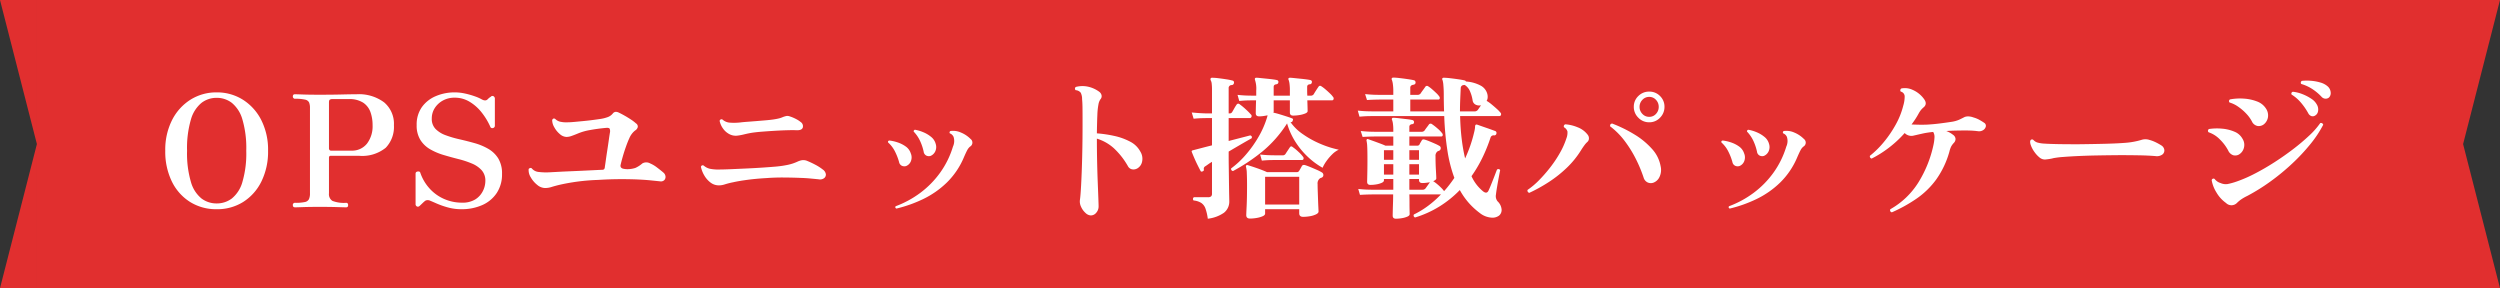 <svg xmlns="http://www.w3.org/2000/svg" width="321" height="37" viewBox="0 0 321 37"><rect x="0" y="0" width="321" height="37" fill="#333333" stroke="none"/><g transform="translate(-551 -1228)"><path d="M316.262,37V18.5L321,37ZM4.739,37V0H316.262V37ZM0,37,4.738,18.5V37ZM316.262,0H321l-4.738,18.5ZM0,0H4.738V18.5Z" transform="translate(551 1228)" fill="#e12f2f"/><path d="M7.82.24A6.291,6.291,0,0,1,4.39-.7,6.4,6.4,0,0,1,2.06-3.33a8.724,8.724,0,0,1-.84-3.93,8.422,8.422,0,0,1,.88-3.96,6.619,6.619,0,0,1,2.37-2.61,6.2,6.2,0,0,1,3.35-.93,6.2,6.2,0,0,1,3.35.93,6.619,6.619,0,0,1,2.37,2.61,8.422,8.422,0,0,1,.88,3.96,8.638,8.638,0,0,1-.85,3.93A6.49,6.49,0,0,1,11.24-.7,6.241,6.241,0,0,1,7.82.24Zm0-.74a3.2,3.2,0,0,0,1.94-.63,4.182,4.182,0,0,0,1.36-2.11,12.972,12.972,0,0,0,.5-4.02,13.054,13.054,0,0,0-.5-4.04,4.246,4.246,0,0,0-1.36-2.12,3.168,3.168,0,0,0-1.94-.64,3.168,3.168,0,0,0-1.94.64A4.246,4.246,0,0,0,4.52-11.3a13.054,13.054,0,0,0-.5,4.04,12.971,12.971,0,0,0,.5,4.02A4.182,4.182,0,0,0,5.88-1.13,3.2,3.2,0,0,0,7.82-.5ZM17.9,0q-.3,0-.3-.28a.265.265,0,0,1,.3-.3,5.576,5.576,0,0,0,1.24-.1.742.742,0,0,0,.53-.37,1.762,1.762,0,0,0,.13-.75V-12.76a1.832,1.832,0,0,0-.11-.7.715.715,0,0,0-.52-.37,5.567,5.567,0,0,0-1.31-.11.237.237,0,0,1-.18-.09.283.283,0,0,1-.08-.19q0-.3.26-.3.18,0,1,.03t2.16.03q1.66,0,2.85-.03t1.91-.03a5.413,5.413,0,0,1,3.54,1.04,3.6,3.6,0,0,1,1.26,2.94,3.864,3.864,0,0,1-1.05,2.89,4.808,4.808,0,0,1-3.45,1.03h-3.6q-.24,0-.24.26V-1.8a1.017,1.017,0,0,0,.44.97,4.072,4.072,0,0,0,1.76.25q.26,0,.26.3,0,.28-.26.28-.2,0-1.11-.03T21.02-.06q-1.34,0-2.13.03T17.9,0Zm4.58-7.28H25.1a2.44,2.44,0,0,0,2.02-.9,3.664,3.664,0,0,0,.72-2.36,4.989,4.989,0,0,0-.27-1.68,2.435,2.435,0,0,0-.94-1.22,3.272,3.272,0,0,0-1.87-.46h-2.1a.588.588,0,0,0-.3.07q-.12.07-.12.35v5.94a.283.283,0,0,0,.07.17A.209.209,0,0,0,22.48-7.28ZM39.24.24A6.416,6.416,0,0,1,37.5.01a10.691,10.691,0,0,1-1.41-.49q-.59-.26-.83-.36a.767.767,0,0,0-.42-.08.565.565,0,0,0-.38.2l-.02.02q-.02,0-.09.07t-.43.41q-.2.2-.38.11a.318.318,0,0,1-.18-.31v-3.9q0-.24.27-.28t.33.14a5.789,5.789,0,0,0,1.16,2,5.46,5.46,0,0,0,1.87,1.37,5.665,5.665,0,0,0,2.35.49,3.067,3.067,0,0,0,1.69-.42A2.663,2.663,0,0,0,42-2.09a2.9,2.9,0,0,0,.32-1.29,1.991,1.991,0,0,0-.48-1.39,3.516,3.516,0,0,0-1.26-.86,11.963,11.963,0,0,0-1.73-.57q-.95-.24-1.89-.52a8,8,0,0,1-1.72-.73,3.622,3.622,0,0,1-1.26-1.2,3.483,3.483,0,0,1-.48-1.91,3.849,3.849,0,0,1,.67-2.31,4.186,4.186,0,0,1,1.79-1.41,6.078,6.078,0,0,1,2.42-.48,6.208,6.208,0,0,1,1.34.15,10.083,10.083,0,0,1,1.26.36,5.292,5.292,0,0,1,.88.39q.48.26.74,0a2.1,2.1,0,0,1,.31-.27l.11-.07a.273.273,0,0,1,.34-.07.353.353,0,0,1,.18.35v3.42a.3.3,0,0,1-.25.32.274.274,0,0,1-.35-.2,8.473,8.473,0,0,0-1.11-1.82,5.715,5.715,0,0,0-1.54-1.36,3.654,3.654,0,0,0-1.91-.52,3.055,3.055,0,0,0-1.52.37,2.86,2.86,0,0,0-1.04.97,2.452,2.452,0,0,0-.38,1.34,1.832,1.832,0,0,0,.49,1.34,3.489,3.489,0,0,0,1.29.8,13.645,13.645,0,0,0,1.77.52q.97.22,1.93.49a7.692,7.692,0,0,1,1.76.73,3.679,3.679,0,0,1,1.29,1.23,3.693,3.693,0,0,1,.49,2.01,4.3,4.3,0,0,1-.68,2.44A4.294,4.294,0,0,1,41.92-.29,6.475,6.475,0,0,1,39.24.24ZM49.98-2.48a1.618,1.618,0,0,1-1.01-.41,3.351,3.351,0,0,1-.83-.98,1.717,1.717,0,0,1-.26-1.05.363.363,0,0,1,.2-.13.2.2,0,0,1,.2.05,1.311,1.311,0,0,0,.9.46,7.968,7.968,0,0,0,1.42.04l1.12-.06q.76-.04,1.72-.08t1.97-.09q1.01-.05,1.89-.09a.391.391,0,0,0,.26-.07.442.442,0,0,0,.1-.29q.04-.24.12-.82t.19-1.29q.11-.71.2-1.35t.15-.98a.824.824,0,0,0-.04-.47q-.08-.15-.48-.11-1.1.1-2.06.28a7.016,7.016,0,0,0-1.54.44q-.48.2-.83.32a1.966,1.966,0,0,1-.63.12,1.352,1.352,0,0,1-.86-.37,3.023,3.023,0,0,1-.72-.89,1.8,1.8,0,0,1-.26-.92q.14-.28.38-.14a1.386,1.386,0,0,0,.62.36,3.708,3.708,0,0,0,1.04.08q.3,0,.83-.05l1.16-.11q.63-.06,1.23-.14t1-.14a4.763,4.763,0,0,0,.91-.24,1.5,1.5,0,0,0,.59-.42.575.575,0,0,1,.36-.24.86.86,0,0,1,.44.1q.3.14.71.37t.82.5a5.266,5.266,0,0,1,.67.51.476.476,0,0,1,.23.47.735.735,0,0,1-.35.45,2.5,2.5,0,0,0-.74,1q-.18.38-.42,1.05t-.43,1.34q-.19.67-.27,1.05a.364.364,0,0,0,0,.17.66.66,0,0,0,.04.11.539.539,0,0,0,.35.19,2.317,2.317,0,0,0,.45.05,3.339,3.339,0,0,0,1.06-.16,3.647,3.647,0,0,0,.9-.58,1.01,1.01,0,0,1,1,0,3.978,3.978,0,0,1,.89.53q.49.37.79.63a.756.756,0,0,1,.29.5.592.592,0,0,1-.15.48.623.623,0,0,1-.56.16l-1.07-.11q-.67-.07-1.43-.11-1.08-.06-2.47-.06t-2.99.1a26.146,26.146,0,0,0-4.9.62q-.66.16-1.07.29A2.731,2.731,0,0,1,49.98-2.48Zm22.34-.34a1.764,1.764,0,0,1-1.11-.38,3.073,3.073,0,0,1-.8-.93A3.558,3.558,0,0,1,70-5.2a.234.234,0,0,1,.36-.16,1.833,1.833,0,0,0,.8.41,5.725,5.725,0,0,0,1.36.09q.46,0,1.37-.04l2-.09q1.09-.05,2.12-.12t1.69-.13a13.046,13.046,0,0,0,1.47-.22,5.727,5.727,0,0,0,1.21-.4,2.355,2.355,0,0,1,.58-.19,1.306,1.306,0,0,1,.64.07,11.425,11.425,0,0,1,1.07.5,6.106,6.106,0,0,1,.97.62.893.893,0,0,1,.4.61.574.574,0,0,1-.23.51.877.877,0,0,1-.69.14q-.4-.04-1.04-.1T82.8-3.78q-.94-.04-2.09-.05t-2.25.07q-1.4.08-2.51.23t-1.81.31a9.784,9.784,0,0,0-1.07.27A2.369,2.369,0,0,1,72.32-2.82Zm2.3-6.38a1.773,1.773,0,0,1-1.01-.22,2.326,2.326,0,0,1-.79-.72,2.549,2.549,0,0,1-.42-.96.248.248,0,0,1,.36-.18,1.572,1.572,0,0,0,.88.4,7.373,7.373,0,0,0,1.42-.02q.3-.04.84-.08t1.16-.09l1.21-.1q.59-.05,1.01-.11.4-.06.7-.13a2.911,2.911,0,0,0,.56-.19,2.939,2.939,0,0,1,.45-.13.851.851,0,0,1,.41.05,4.844,4.844,0,0,1,.83.35,3.127,3.127,0,0,1,.57.37.645.645,0,0,1,.28.71q-.12.37-.78.35-.48-.02-1.22,0t-1.58.07q-.84.05-1.61.11t-1.31.14q-.5.08-1.03.21A6.827,6.827,0,0,1,74.62-9.2ZM95.1.16q-.22-.1-.1-.3a12.677,12.677,0,0,0,3.18-1.73,11.853,11.853,0,0,0,2.54-2.59,11.3,11.3,0,0,0,1.64-3.34,1.712,1.712,0,0,0,.08-1.24.858.858,0,0,0-.48-.46.2.2,0,0,1,.08-.3,2.457,2.457,0,0,1,1.33.19,3.761,3.761,0,0,1,1.25.83.587.587,0,0,1-.06.98,1.431,1.431,0,0,0-.35.43q-.15.27-.43.91a9.9,9.9,0,0,1-2.21,3.28,11.557,11.557,0,0,1-3.04,2.12A17.119,17.119,0,0,1,95.1.16ZM96.34-5.3a.768.768,0,0,1-.53-.03.664.664,0,0,1-.37-.49A7.232,7.232,0,0,0,94.9-7.2a3.8,3.8,0,0,0-.86-1.12q-.08-.22.16-.26a5.233,5.233,0,0,1,1.08.25,3.873,3.873,0,0,1,1.02.52,1.71,1.71,0,0,1,.64.87,1.323,1.323,0,0,1,0,1.06A1.1,1.1,0,0,1,96.34-5.3Zm3.14-1.3a.735.735,0,0,1-.53-.04.645.645,0,0,1-.35-.5,6.524,6.524,0,0,0-.47-1.4,4.372,4.372,0,0,0-.81-1.18.19.19,0,0,1,.04-.17.18.18,0,0,1,.14-.07,4.871,4.871,0,0,1,1.04.31,3.931,3.931,0,0,1,1.01.6,1.712,1.712,0,0,1,.59.89,1.317,1.317,0,0,1-.07,1.01A1.169,1.169,0,0,1,99.48-6.6Zm20.58,7.64a1.058,1.058,0,0,1-.68-.32,2.292,2.292,0,0,1-.57-.79,1.559,1.559,0,0,1-.15-.87q.06-.38.12-1.31t.11-2.24q.05-1.31.08-2.84t.03-3.09v-.98q0-.98-.01-1.55t-.05-.93a1.823,1.823,0,0,0-.17-.83.875.875,0,0,0-.65-.33.262.262,0,0,1,.02-.42,3.336,3.336,0,0,1,1.42-.06,3.772,3.772,0,0,1,1.58.68.757.757,0,0,1,.3.45.572.572,0,0,1-.14.51,1.658,1.658,0,0,0-.26.67,8.908,8.908,0,0,0-.14,1.36q-.04.89-.06,2.35a15.533,15.533,0,0,1,2.23.33,7.936,7.936,0,0,1,2.03.73,3.065,3.065,0,0,1,1.32,1.28,1.752,1.752,0,0,1,.21,1.36,1.292,1.292,0,0,1-.63.82.992.992,0,0,1-.64.1.773.773,0,0,1-.52-.38,9.653,9.653,0,0,0-1.8-2.31,5.743,5.743,0,0,0-2.2-1.25v.16q0,1.34.03,2.77t.08,2.68q.05,1.25.08,2.09t.03,1a1.207,1.207,0,0,1-.3.81A.9.9,0,0,1,120.06,1.04Zm18.26-5.7a.272.272,0,0,1-.24-.34,11.35,11.35,0,0,0,1.86-1.73,14.6,14.6,0,0,0,1.65-2.31,11.723,11.723,0,0,0,1.11-2.54.789.789,0,0,0,.03-.12.79.79,0,0,1,.03-.12q-.26.06-.55.1a3.9,3.9,0,0,1-.53.04q-.44,0-.44-.4,0-.18.01-.66t.03-1h-.48l-.52.01q-.52.01-1.16.07l-.22-.78q.78.08,1.33.09l.55.01h.52v-.64a3.533,3.533,0,0,0-.16-1.38v-.02a.207.207,0,0,1,0-.18q.04-.08.18-.08.16,0,.53.04t.79.08q.42.04.79.09t.53.09a.233.233,0,0,1,.18.3q-.02.2-.26.24-.34.04-.34.34v1.12h2.08v-.64a6.413,6.413,0,0,0-.05-.91,2.126,2.126,0,0,0-.11-.47.215.215,0,0,1-.02-.2.249.249,0,0,1,.18-.08q.16,0,.53.04t.79.08q.42.04.79.09t.53.09a.233.233,0,0,1,.18.3.258.258,0,0,1-.24.24q-.36.02-.36.34v.5q0,.3.02.62h.42a.445.445,0,0,0,.4-.18q.1-.18.3-.49t.3-.45q.16-.26.42-.06a4.558,4.558,0,0,1,.51.39q.29.25.56.51a2.874,2.874,0,0,1,.39.44.286.286,0,0,1,.07.29.19.19,0,0,1-.19.15h-3.18q.02.52.03.93t.01.45q0,.18-.31.31a3.29,3.29,0,0,1-.74.2,5.053,5.053,0,0,1-.81.07q-.42,0-.42-.4v-1.56h-2.08v1.46a.307.307,0,0,1-.04.12q.38.08.87.23t.92.29q.43.14.61.22.2.06.08.3-.06.2-.22.18h-.06a6.226,6.226,0,0,0,1.58,1.54,12.088,12.088,0,0,0,2.24,1.24,12.581,12.581,0,0,0,2.38.76,2.811,2.811,0,0,0-.84.59,6.236,6.236,0,0,0-.75.88,4.684,4.684,0,0,0-.49.85,9.587,9.587,0,0,1-1.85-1.36,10.014,10.014,0,0,1-1.62-1.94,9.114,9.114,0,0,1-1.09-2.4q-.02.04-.1.16a15.356,15.356,0,0,1-3.01,3.4A23.642,23.642,0,0,1,138.32-4.66Zm-3.24,6.12a6.313,6.313,0,0,0-.3-1.31,1.465,1.465,0,0,0-.53-.71,2.246,2.246,0,0,0-.99-.32.271.271,0,0,1,.04-.42h1.78a.618.618,0,0,0,.43-.11.479.479,0,0,0,.11-.35V-5.84a5.443,5.443,0,0,0-.5.32q-.22.16-.38.26a.363.363,0,0,0-.16.42q.02.14-.16.22-.2.08-.26-.04-.14-.26-.38-.74t-.45-.97q-.21-.49-.31-.75a.185.185,0,0,1,0-.12.228.228,0,0,1,.12-.08l.54-.14.88-.23q.5-.13,1.06-.27v-3.5h-.74l-.49.01q-.49.01-1.13.07l-.24-.8q.86.08,1.35.1l.49.02h.76v-3.02a6.255,6.255,0,0,0-.04-.82,1.016,1.016,0,0,0-.12-.4.314.314,0,0,1-.02-.24q.04-.1.2-.1a7.061,7.061,0,0,1,.8.06q.5.06,1.01.14a6.983,6.983,0,0,1,.79.16.237.237,0,0,1,.2.3.291.291,0,0,1-.28.28.383.383,0,0,0-.4.44v3.2h.12a.349.349,0,0,0,.32-.16q.1-.16.26-.45a5.486,5.486,0,0,1,.3-.49q.18-.28.46-.04a8.345,8.345,0,0,1,.71.59,7.842,7.842,0,0,1,.67.67.275.275,0,0,1,.09.32.237.237,0,0,1-.23.16h-2.7v2.94l2.78-.72q.3.12.16.38-.44.24-1.25.71t-1.69.99v.56q0,.52.01,1.23t.02,1.47q.01.76.02,1.44t.02,1.12q.01.44.01.52A1.819,1.819,0,0,1,137.15.7,4.52,4.52,0,0,1,135.08,1.46Zm5.42-.02q-.48,0-.48-.44,0-.16.05-1.17t.05-2.67q0-.9-.03-1.53a3.412,3.412,0,0,0-.11-.85.172.172,0,0,1,.06-.18.137.137,0,0,1,.16-.02q.14.04.48.15t.74.25q.4.14.75.28t.51.22h3.82a.339.339,0,0,0,.32-.18q.06-.1.17-.29t.17-.31q.12-.2.42-.12.26.08.67.25t.82.35a4.875,4.875,0,0,1,.63.32.387.387,0,0,1,.22.36.35.35,0,0,1-.26.34q-.06.02-.11.04a.267.267,0,0,0-.09.06.8.8,0,0,0-.28.72q0,.38.02.95t.04,1.13q.02.56.04.96t.02.48q0,.2-.32.36a2.833,2.833,0,0,1-.78.24,5.139,5.139,0,0,1-.88.08q-.5,0-.5-.46V.24h-4.38V.8q0,.2-.31.34a3.236,3.236,0,0,1-.76.22A4.969,4.969,0,0,1,140.5,1.44Zm1.94-1.8h4.38V-3.92h-4.38ZM142.02-6l-.22-.78q.78.08,1.34.09l.56.01h.98a.4.4,0,0,0,.38-.18q.1-.16.28-.43l.26-.39q.16-.26.38-.06a6.124,6.124,0,0,1,.73.6,4.466,4.466,0,0,1,.61.66.276.276,0,0,1,.05.27.175.175,0,0,1-.17.13h-3.5l-.52.01Q142.66-6.06,142.02-6Zm17.22,7.46q-.42,0-.42-.4,0-.08.01-.52t.03-1.05q.02-.61.02-1.15H156.3l-.52.01q-.52.01-1.16.05l-.22-.76q.78.08,1.33.09l.55.01h2.62V-3.64h-1.2v.18q0,.18-.28.31a2.746,2.746,0,0,1-.68.2,4.521,4.521,0,0,1-.78.07q-.42,0-.42-.4,0-.08.01-.48t.02-1.01q.01-.61.01-1.27,0-1.26-.03-1.78a4.056,4.056,0,0,0-.09-.74.166.166,0,0,1,.04-.16q.04-.08.16-.04.16.06.61.22t.93.34q.48.18.68.28h1.02V-9.1h-2.26l-.52.01q-.52.01-1.16.05l-.24-.76q.8.08,1.35.09l.55.01h2.28v-.18a6.011,6.011,0,0,0-.05-.88,2.1,2.1,0,0,0-.11-.46.18.18,0,0,1,0-.2.161.161,0,0,1,.16-.08,7.148,7.148,0,0,1,.73.06l1.02.12a5.606,5.606,0,0,1,.73.12.262.262,0,0,1,.18.28.233.233,0,0,1-.26.24q-.34.06-.34.34v.64h1.56a.479.479,0,0,0,.42-.2q.1-.16.27-.38t.25-.34a.267.267,0,0,1,.38-.08,6.852,6.852,0,0,1,.72.56,3.773,3.773,0,0,1,.62.64.3.3,0,0,1,.06.27.159.159,0,0,1-.16.13h-4.12v1.18h1a.315.315,0,0,0,.3-.14,2.152,2.152,0,0,1,.14-.27l.16-.27q.1-.18.36-.1a5.584,5.584,0,0,1,.59.21q.37.15.73.31a5.391,5.391,0,0,1,.56.28.317.317,0,0,1,.19.32.353.353,0,0,1-.23.32,1.47,1.47,0,0,0-.16.06.7.7,0,0,0-.28.64q0,.92.05,1.77t.05,1.07q0,.2-.4.36a4.182,4.182,0,0,1,.48.35q.28.23.54.49a3.1,3.1,0,0,1,.38.44q.36-.4.69-.83t.63-.87a17.938,17.938,0,0,1-.88-3.43,37.1,37.1,0,0,1-.42-4.51h-9.2l-.52.01q-.52.01-1.16.07l-.22-.78q.78.08,1.34.09l.56.01h2.66v-1.52h-1.7l-.52.01q-.52.01-1.16.05l-.24-.76q.8.08,1.35.09l.55.01h1.72v-.4a6.638,6.638,0,0,0-.06-1.01,2.5,2.5,0,0,0-.12-.51.221.221,0,0,1-.02-.2.215.215,0,0,1,.2-.1,7.738,7.738,0,0,1,.79.06q.53.06,1.07.14t.78.14q.22.04.22.32-.02.22-.28.26-.4.06-.4.38v.92H162a.479.479,0,0,0,.42-.2q.1-.16.3-.43t.28-.39a.252.252,0,0,1,.38-.08,3.708,3.708,0,0,1,.48.36q.28.24.55.5a2.874,2.874,0,0,1,.39.44.3.3,0,0,1,.06.27.159.159,0,0,1-.16.13h-3.62v1.52h4.34q-.02-.52-.03-1.07t-.01-1.11q0-.64-.05-1.17a2.915,2.915,0,0,0-.11-.67q-.08-.14-.02-.22a.2.2,0,0,1,.2-.08,7.737,7.737,0,0,1,.79.06q.53.06,1.07.14t.78.14q.16.04.18.14a4.681,4.681,0,0,1,1.86.51,1.692,1.692,0,0,1,.9,1.13,1.332,1.332,0,0,1,.03.48.951.951,0,0,1-.13.38.082.082,0,0,0,.06.02,4.63,4.63,0,0,1,.58.42q.34.28.66.57a4.089,4.089,0,0,1,.46.47.284.284,0,0,1,.09.3.2.2,0,0,1-.21.16h-5.04q.04,1.64.21,3a22.318,22.318,0,0,0,.43,2.44,17.634,17.634,0,0,0,.67-1.66,17.02,17.02,0,0,0,.49-1.7,4.239,4.239,0,0,0,.1-.49,2.54,2.54,0,0,0,.02-.29q.04-.26.26-.2.12.04.43.15t.69.24q.38.13.71.25l.49.18a.259.259,0,0,1,.16.32.268.268,0,0,1-.3.24.406.406,0,0,0-.46.3,20.433,20.433,0,0,1-1.05,2.59A16.764,16.764,0,0,1,168.94-4a5.357,5.357,0,0,0,1.48,1.94q.48.38.7-.08.1-.2.26-.59t.33-.82q.17-.43.31-.8t.2-.51q.3-.14.4.1-.04.18-.12.6t-.17.92q-.09.5-.16.94t-.09.66a1.046,1.046,0,0,0,.22.88,1.6,1.6,0,0,1,.49.92.933.933,0,0,1-.31.9,1.426,1.426,0,0,1-1,.26,2.69,2.69,0,0,1-1.46-.58,9.394,9.394,0,0,1-1.42-1.3,9.16,9.16,0,0,1-1.16-1.66,13.7,13.7,0,0,1-2.6,2.1A13.152,13.152,0,0,1,161.7,1.3a.262.262,0,0,1-.16-.38,11.633,11.633,0,0,0,1.85-1.13,12.873,12.873,0,0,0,1.63-1.45h-4.06q.02.5.02,1.05t.01.96q.01.41.01.53,0,.18-.29.31a2.921,2.921,0,0,1-.7.2A4.587,4.587,0,0,1,159.24,1.46Zm8.22-13.78h1.84a.522.522,0,0,0,.46-.2l.4-.58a.421.421,0,0,0-.07.01.464.464,0,0,1-.09.01,1.008,1.008,0,0,1-.59-.14.716.716,0,0,1-.33-.54,4.6,4.6,0,0,0-.32-1.11,1.754,1.754,0,0,0-.7-.85.089.089,0,0,0-.04.01.139.139,0,0,1-.06.01.384.384,0,0,0-.4.38q-.04.8-.07,1.55T167.46-12.32Zm-6.5,10.06h1.68a.479.479,0,0,0,.42-.2l.27-.38.27-.38q-.24.04-.49.07a3.956,3.956,0,0,1-.47.03q-.44,0-.44-.4v-.12h-1.24Zm0-1.94h1.24V-5.54h-1.24Zm-3.26,0h1.2V-5.54h-1.2Zm3.26-1.9h1.24V-7.34h-1.24Zm-3.26,0h1.2V-7.34h-1.2Zm18.66,4.24a.313.313,0,0,1-.2-.15.278.278,0,0,1-.02-.23,9.5,9.5,0,0,0,1.47-1.24,18.73,18.73,0,0,0,1.45-1.66A15.035,15.035,0,0,0,180.3-7a9.907,9.907,0,0,0,.82-1.84,2.037,2.037,0,0,0,.14-.91.953.953,0,0,0-.44-.53.263.263,0,0,1,.18-.38,5.042,5.042,0,0,1,1.54.37,2.953,2.953,0,0,1,1.32.97.73.73,0,0,1,.16.47.616.616,0,0,1-.22.47,2.5,2.5,0,0,0-.34.38q-.18.24-.4.58A11.556,11.556,0,0,1,181.2-5.1a15.519,15.519,0,0,1-2.33,1.85A20,20,0,0,1,176.36-1.86Zm15.92-1.3a.985.985,0,0,1-.73-.04.993.993,0,0,1-.51-.62,17.558,17.558,0,0,0-.99-2.38,14.931,14.931,0,0,0-1.44-2.32,9.431,9.431,0,0,0-1.87-1.88q-.04-.32.26-.36a17.239,17.239,0,0,1,2.86,1.4,9.79,9.79,0,0,1,2.25,1.85,4.44,4.44,0,0,1,1.11,2.21,2.1,2.1,0,0,1-.16,1.44A1.394,1.394,0,0,1,192.28-3.16Zm-.52-7.76a1.892,1.892,0,0,1-1.4-.59,1.918,1.918,0,0,1-.58-1.39,1.875,1.875,0,0,1,.58-1.39,1.925,1.925,0,0,1,1.4-.57,1.891,1.891,0,0,1,1.39.57,1.891,1.891,0,0,1,.57,1.39,1.935,1.935,0,0,1-.57,1.39A1.859,1.859,0,0,1,191.76-10.92Zm0-.7a1.135,1.135,0,0,0,.87-.38,1.284,1.284,0,0,0,.35-.9,1.284,1.284,0,0,0-.35-.9,1.135,1.135,0,0,0-.87-.38,1.166,1.166,0,0,0-.88.38,1.265,1.265,0,0,0-.36.9,1.265,1.265,0,0,0,.36.9A1.166,1.166,0,0,0,191.76-11.62ZM202.1.16q-.22-.1-.1-.3a12.677,12.677,0,0,0,3.18-1.73,11.854,11.854,0,0,0,2.54-2.59,11.3,11.3,0,0,0,1.64-3.34,1.712,1.712,0,0,0,.08-1.24.858.858,0,0,0-.48-.46.2.2,0,0,1,.08-.3,2.457,2.457,0,0,1,1.33.19,3.762,3.762,0,0,1,1.25.83.587.587,0,0,1-.06.98,1.43,1.43,0,0,0-.35.43q-.15.27-.43.91a9.9,9.9,0,0,1-2.21,3.28,11.557,11.557,0,0,1-3.04,2.12A17.119,17.119,0,0,1,202.1.16Zm1.24-5.46a.768.768,0,0,1-.53-.03.664.664,0,0,1-.37-.49,7.231,7.231,0,0,0-.54-1.38,3.8,3.8,0,0,0-.86-1.12q-.08-.22.16-.26a5.233,5.233,0,0,1,1.08.25,3.873,3.873,0,0,1,1.02.52,1.71,1.71,0,0,1,.64.87,1.323,1.323,0,0,1,0,1.06A1.1,1.1,0,0,1,203.34-5.3Zm3.14-1.3a.735.735,0,0,1-.53-.04.645.645,0,0,1-.35-.5,6.525,6.525,0,0,0-.47-1.4,4.372,4.372,0,0,0-.81-1.18.19.19,0,0,1,.04-.17.18.18,0,0,1,.14-.07,4.871,4.871,0,0,1,1.04.31,3.93,3.93,0,0,1,1.01.6,1.712,1.712,0,0,1,.59.89,1.317,1.317,0,0,1-.07,1.01A1.169,1.169,0,0,1,206.48-6.6ZM222.92.64a.267.267,0,0,1-.2-.4,10.084,10.084,0,0,0,3.59-3.42,15.074,15.074,0,0,0,1.97-4.94,5.634,5.634,0,0,0,.11-.89,1.211,1.211,0,0,0-.17-.67,11.705,11.705,0,0,0-1.28.19q-.5.11-.84.19l-.44.1a.994.994,0,0,1-.34.02,1.2,1.2,0,0,1-.76-.36,14.185,14.185,0,0,1-2.02,1.88,13.937,13.937,0,0,1-2.22,1.4.285.285,0,0,1-.22-.36,11.909,11.909,0,0,0,1.8-1.78,14.382,14.382,0,0,0,1.52-2.24,9.947,9.947,0,0,0,.96-2.42,4.108,4.108,0,0,0,.18-1.19.643.643,0,0,0-.5-.61.253.253,0,0,1-.06-.21.312.312,0,0,1,.12-.19,2.328,2.328,0,0,1,1.45.17,3.552,3.552,0,0,1,1.45,1.15q.48.62.02,1.06a2.9,2.9,0,0,0-.38.37,3.723,3.723,0,0,0-.34.53,10.569,10.569,0,0,1-.88,1.34q.46.02.99.03t.99-.01q.76-.04,1.57-.14t1.59-.22a3.88,3.88,0,0,0,.95-.26q.35-.16.73-.36a1.315,1.315,0,0,1,.58-.07,2.148,2.148,0,0,1,.56.13,3.554,3.554,0,0,1,.76.31q.34.19.6.37a.449.449,0,0,1,.22.48.748.748,0,0,1-.35.47.958.958,0,0,1-.69.13,10.442,10.442,0,0,0-1.05-.08q-.61-.02-1.29,0-.82,0-1.7.06a3.087,3.087,0,0,1,.86.48.7.7,0,0,1,.33.52.716.716,0,0,1-.21.52,2.146,2.146,0,0,0-.37.51,3.445,3.445,0,0,0-.21.63,11.468,11.468,0,0,1-1.68,3.55,10.5,10.5,0,0,1-2.5,2.45A19.308,19.308,0,0,1,222.92.64ZM243.58-6.3a.058.058,0,0,0-.04.02,7.945,7.945,0,0,1-.95.14,1.073,1.073,0,0,1-.69-.24,3.514,3.514,0,0,1-.7-.76,3.443,3.443,0,0,1-.46-.89q-.14-.43,0-.61a.242.242,0,0,1,.36,0,1.151,1.151,0,0,0,.51.32,4.1,4.1,0,0,0,.93.14q.6.04,1.66.06t2.62.02q1.88-.02,3.44-.06t2.58-.12a9.687,9.687,0,0,0,2.12-.38,1.664,1.664,0,0,1,1.02,0,4.663,4.663,0,0,1,.86.33,6.36,6.36,0,0,1,.66.37.812.812,0,0,1,.4.58.655.655,0,0,1-.24.59,1.21,1.21,0,0,1-.9.21q-.94-.08-2.16-.1t-2.22-.02q-.42,0-1.3.01t-1.97.03q-1.09.02-2.19.07t-1.99.12A10.83,10.83,0,0,0,243.58-6.3ZM265.82-.56a4.323,4.323,0,0,1-1.24-1.37,4.34,4.34,0,0,1-.6-1.55.242.242,0,0,1,.36-.18,1.733,1.733,0,0,0,.36.34,1.348,1.348,0,0,0,.42.2,1.626,1.626,0,0,0,.9.13,8.634,8.634,0,0,0,1.24-.35,17.56,17.56,0,0,0,2.28-1q1.24-.64,2.5-1.45t2.41-1.69a26.027,26.027,0,0,0,2.06-1.74,9.921,9.921,0,0,0,1.41-1.6.289.289,0,0,1,.38.22,14.342,14.342,0,0,1-1.62,2.45,24.555,24.555,0,0,1-2.34,2.51,28.31,28.31,0,0,1-2.8,2.31,24.99,24.99,0,0,1-3,1.87,5.927,5.927,0,0,0-.83.48,4.369,4.369,0,0,0-.49.42A.985.985,0,0,1,265.82-.56Zm4.86-10.1a1.079,1.079,0,0,1-.78.22,1.02,1.02,0,0,1-.76-.6,4.482,4.482,0,0,0-.72-.99,6.452,6.452,0,0,0-1.02-.88,3.79,3.79,0,0,0-1.12-.55.247.247,0,0,1,.06-.4,6.957,6.957,0,0,1,1.76-.1,5.642,5.642,0,0,1,1.69.36,2.293,2.293,0,0,1,1.15.9,1.57,1.57,0,0,1,.26,1.17A1.477,1.477,0,0,1,270.68-10.66Zm-3.24,3.9a.979.979,0,0,1-.69.07,1.09,1.09,0,0,1-.65-.61,5.764,5.764,0,0,0-1.04-1.39,3.673,3.673,0,0,0-1.48-.95.265.265,0,0,1,.06-.42,7.128,7.128,0,0,1,1.69-.04,5.089,5.089,0,0,1,1.58.39,2.043,2.043,0,0,1,1.03.91,1.448,1.448,0,0,1,.16,1.22A1.382,1.382,0,0,1,267.44-6.76Zm9.78-5a.535.535,0,0,1-.45.04.744.744,0,0,1-.39-.36,7.983,7.983,0,0,0-.92-1.34,5.1,5.1,0,0,0-1.22-1.06.242.242,0,0,1,.18-.36,4.654,4.654,0,0,1,1.2.3,5.752,5.752,0,0,1,1.14.59,2.053,2.053,0,0,1,.72.75,1.23,1.23,0,0,1,.15.9A.78.78,0,0,1,277.22-11.76Zm1.82-2.34a.672.672,0,0,1-.46.15.71.71,0,0,1-.48-.23,6.43,6.43,0,0,0-1.2-1.01,5.273,5.273,0,0,0-1.42-.65.242.242,0,0,1-.05-.22.28.28,0,0,1,.13-.18,6.058,6.058,0,0,1,1.16-.01,5.805,5.805,0,0,1,1.21.22,2.389,2.389,0,0,1,.91.47,1.136,1.136,0,0,1,.42.8A.8.8,0,0,1,279.04-14.1Z" transform="translate(571 1254.622)" fill="#fff"/></g></svg>
